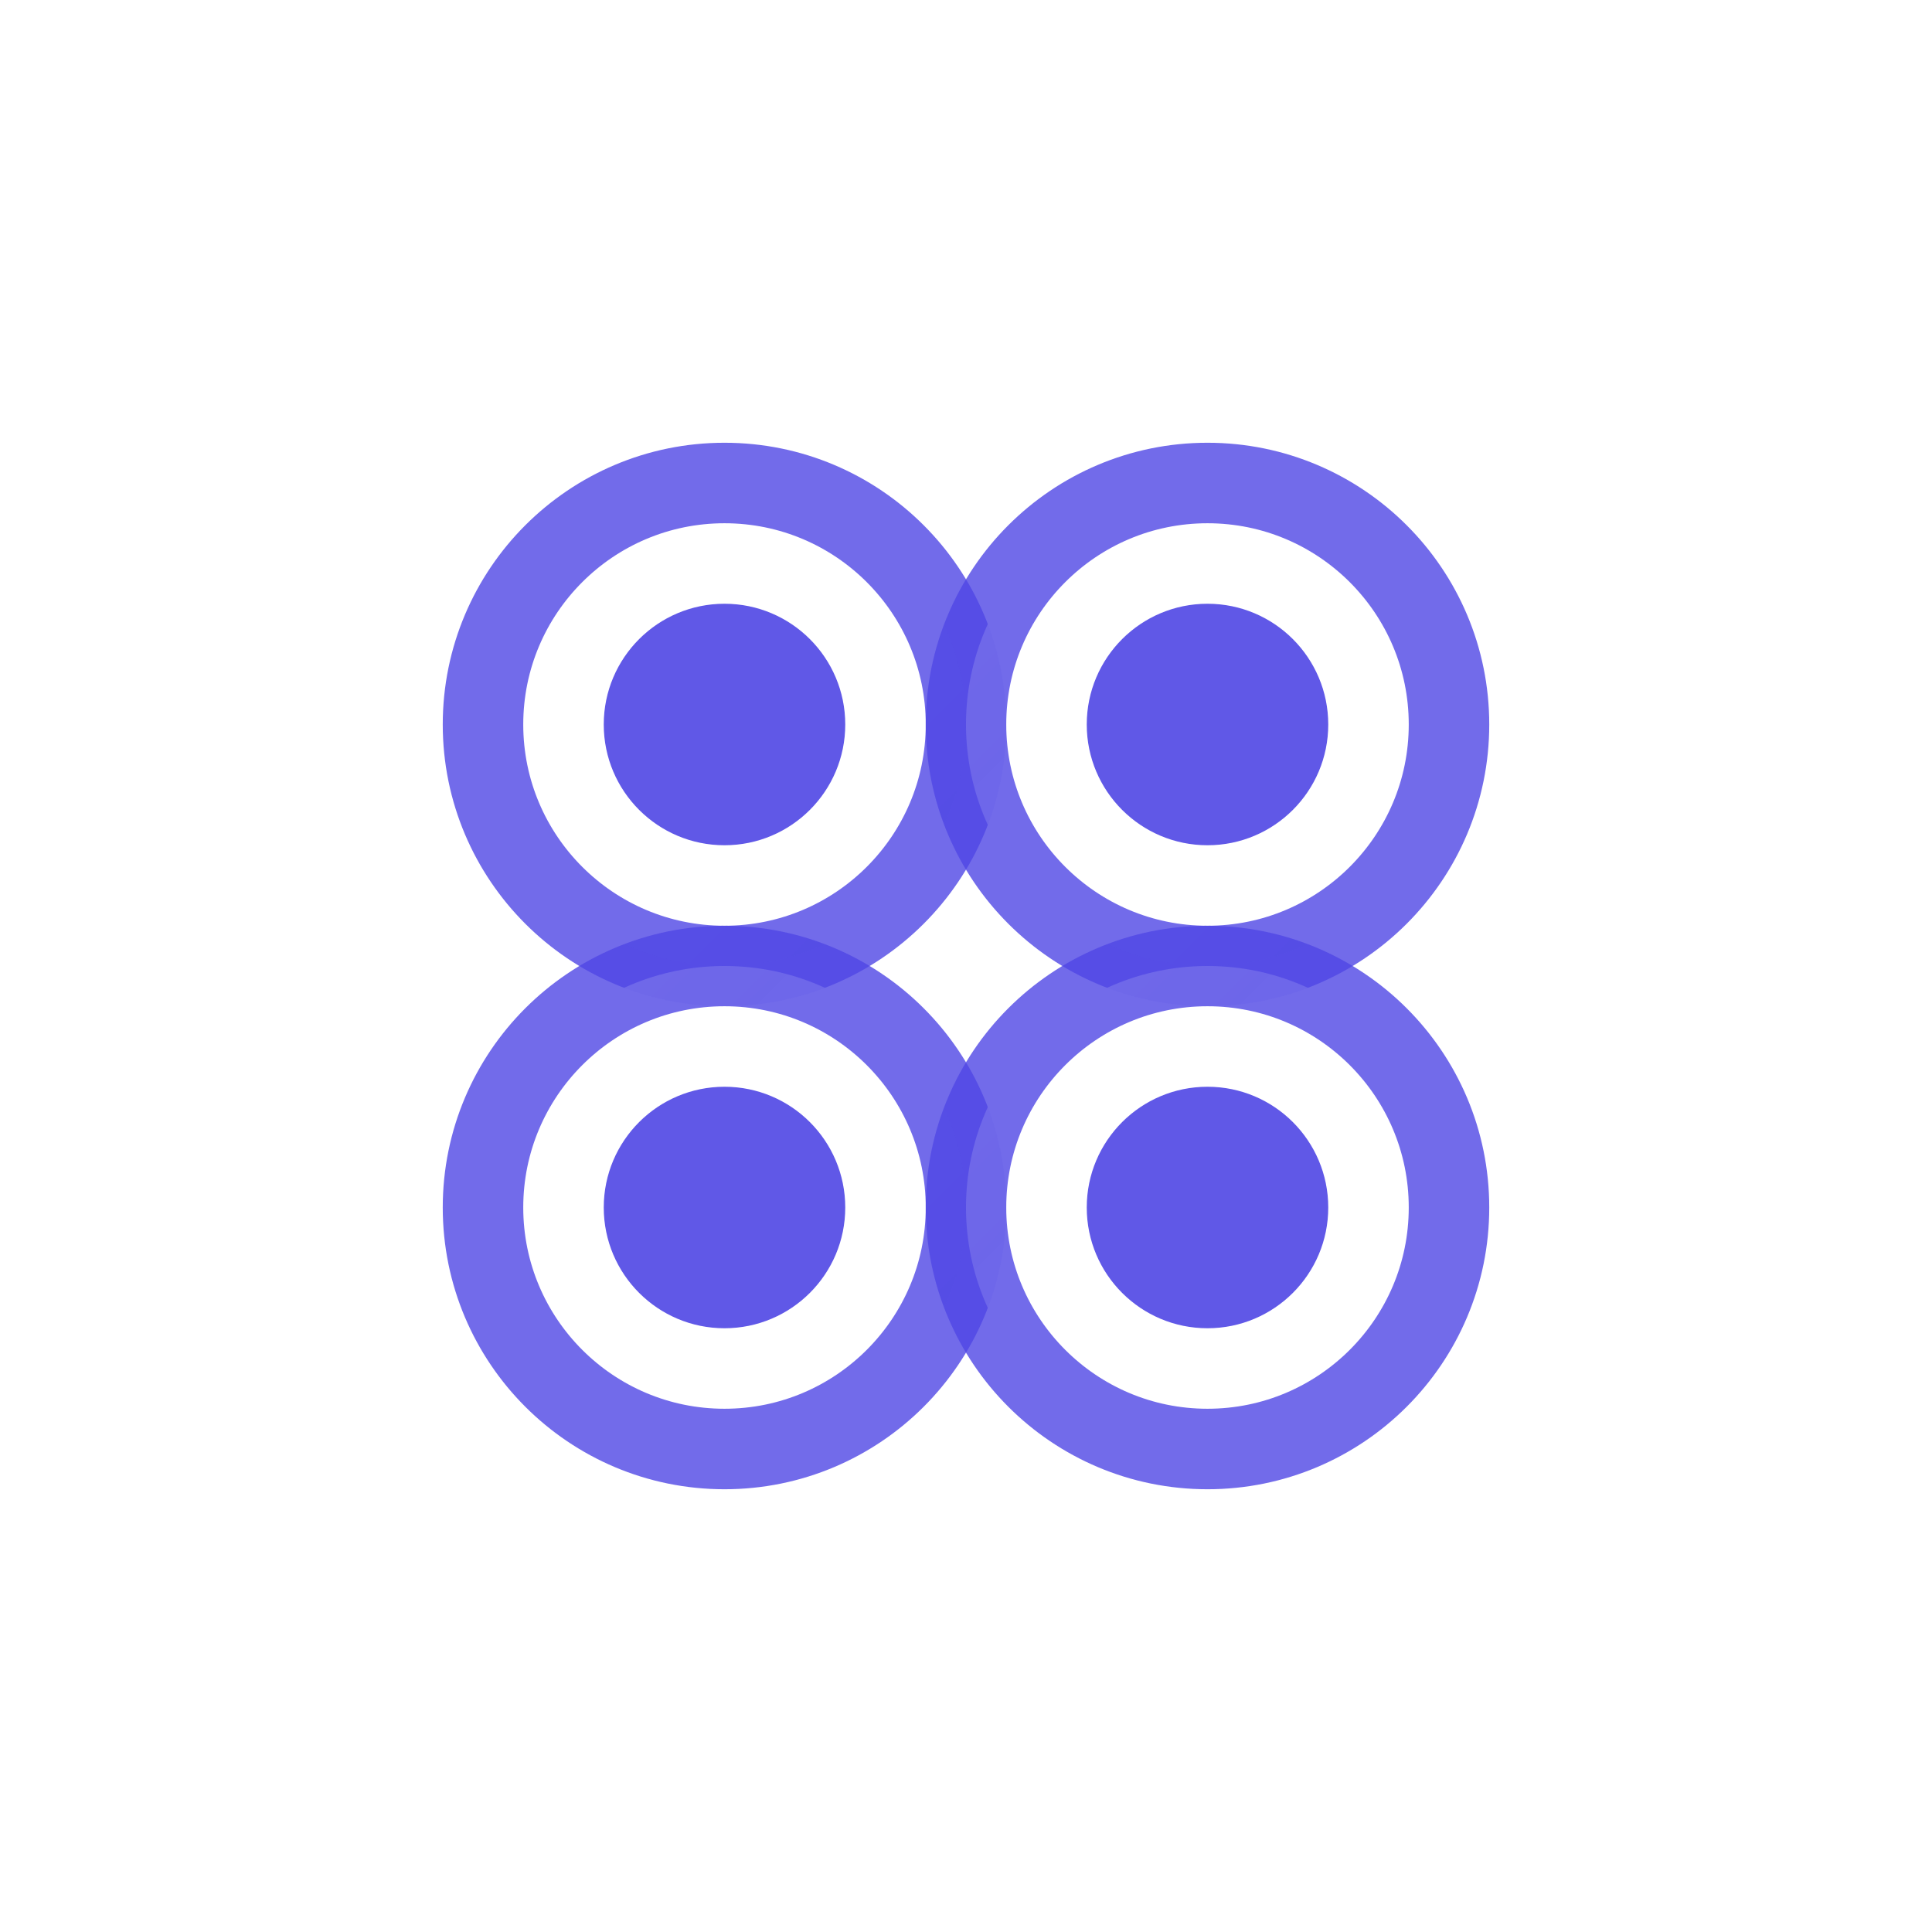 <svg width="24" height="24" viewBox="0 0 24 24" fill="none" xmlns="http://www.w3.org/2000/svg">
  <defs>
    <filter id="glass-effect" x="-20%" y="-20%" width="140%" height="140%">
      <feGaussianBlur in="SourceGraphic" stdDeviation="1" result="blur"/>
      <feDropShadow dx="0" dy="1" stdDeviation="2" flood-color="rgba(0,0,0,0.4)"/>
    </filter>
    <linearGradient id="glass-gradient" x1="0%" y1="0%" x2="100%" y2="100%">
      <stop offset="0%" stop-color="rgba(255,255,255,0.95)"/>
      <stop offset="50%" stop-color="rgba(255,255,255,0.8)"/>
      <stop offset="100%" stop-color="rgba(255,255,255,0.6)"/>
    </linearGradient>
  </defs>
  
  <!-- Grid of 4 dots with high contrast -->
  <g filter="url(#glass-effect)">
    <!-- Top row -->
    <circle cx="9" cy="9" r="3" fill="url(#glass-gradient)" stroke="rgba(79,70,229,0.8)" stroke-width="1"/>
    <circle cx="15" cy="9" r="3" fill="url(#glass-gradient)" stroke="rgba(79,70,229,0.8)" stroke-width="1"/>
    
    <!-- Bottom row -->
    <circle cx="9" cy="15" r="3" fill="url(#glass-gradient)" stroke="rgba(79,70,229,0.8)" stroke-width="1"/>
    <circle cx="15" cy="15" r="3" fill="url(#glass-gradient)" stroke="rgba(79,70,229,0.8)" stroke-width="1"/>
    
    <!-- Central highlighting dots -->
    <circle cx="9" cy="9" r="1.5" fill="rgba(79,70,229,0.9)"/>
    <circle cx="15" cy="9" r="1.5" fill="rgba(79,70,229,0.9)"/>
    <circle cx="9" cy="15" r="1.5" fill="rgba(79,70,229,0.9)"/>
    <circle cx="15" cy="15" r="1.5" fill="rgba(79,70,229,0.9)"/>
  </g>
</svg> 